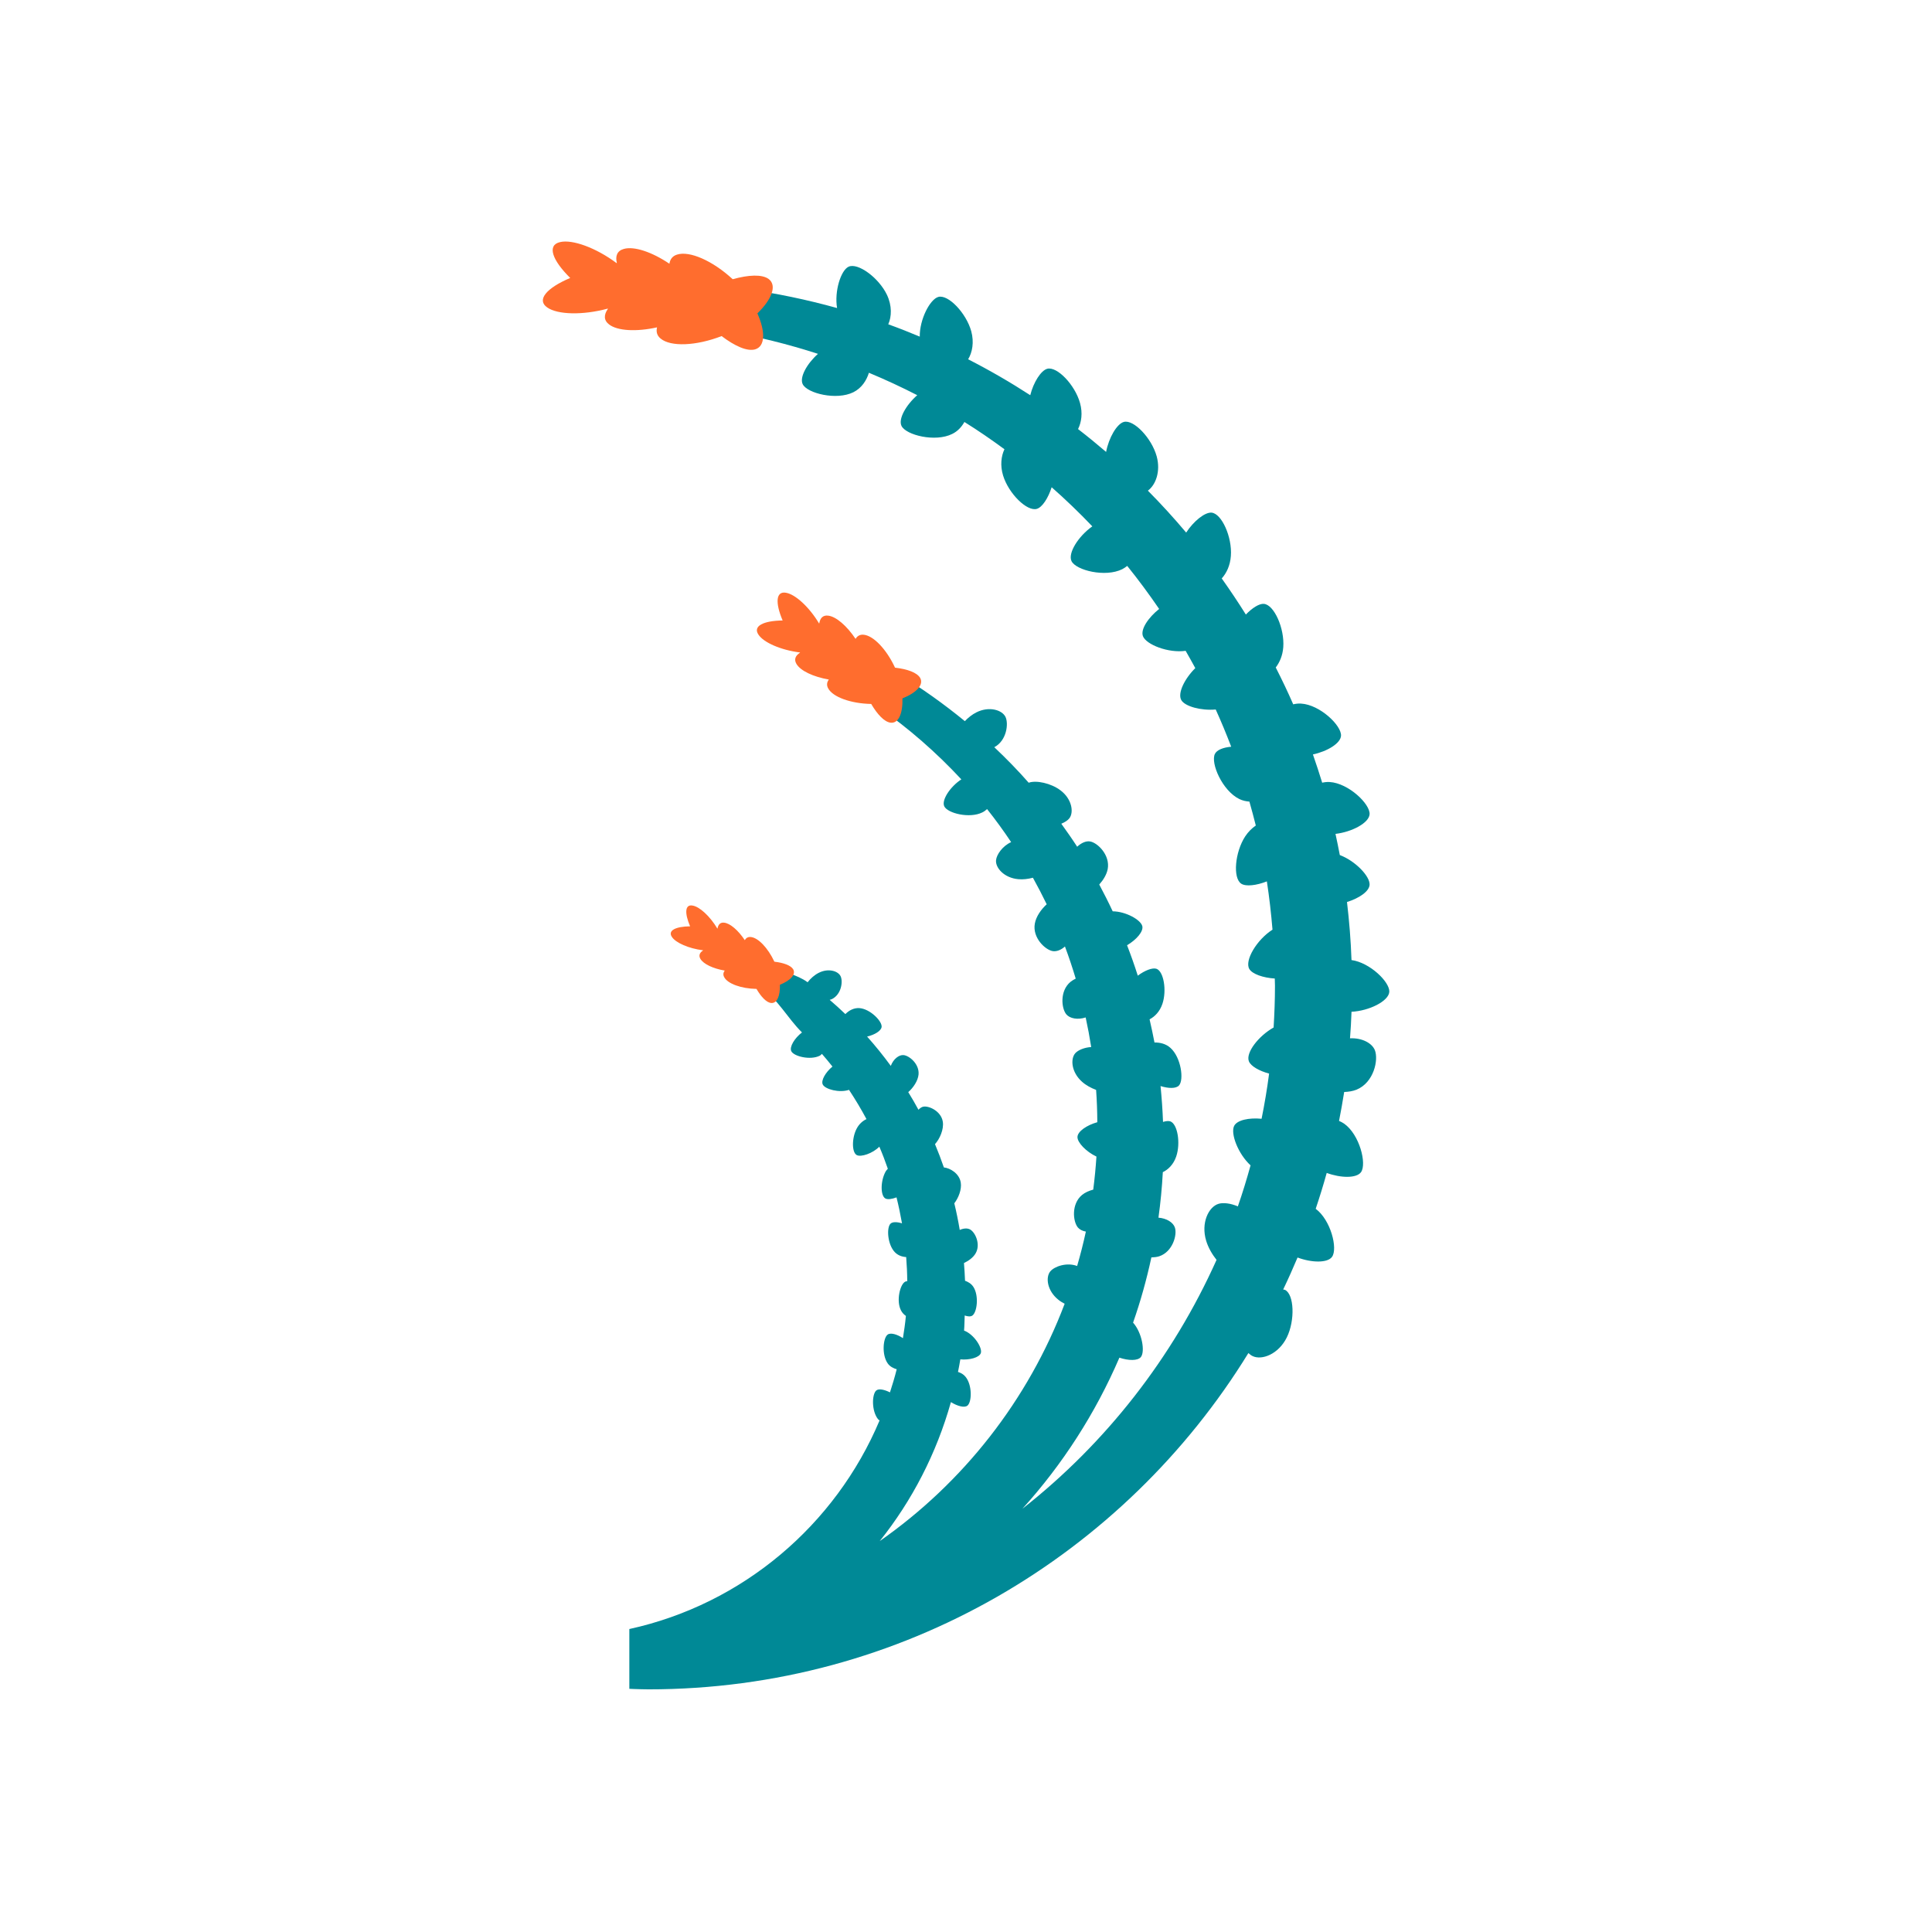 <?xml version="1.0" encoding="UTF-8" standalone="no"?>
<svg
   width="40"
   height="40"
   viewBox="0 0 40 40"
   fill="none"
   version="1.1"
   id="svg1"
   sodipodi:docname="icn_GetCare.svg"
   xml:space="preserve"
   inkscape:export-batch-path="/Users/bobert/Downloads/attachments"
   inkscape:export-batch-name="icn_"
   xmlns:inkscape="http://www.inkscape.org/namespaces/inkscape"
   xmlns:sodipodi="http://sodipodi.sourceforge.net/DTD/sodipodi-0.dtd"
   xmlns:xlink="http://www.w3.org/1999/xlink"
   xmlns="http://www.w3.org/2000/svg"
   xmlns:svg="http://www.w3.org/2000/svg"><defs
     id="defs1"><linearGradient
       id="swatch7"
       inkscape:swatch="solid"><stop
         style="stop-color:#966d00;stop-opacity:1;"
         offset="0"
         id="stop7" /></linearGradient><clipPath
       clipPathUnits="userSpaceOnUse"
       id="clipPath8-6"><path
         d="M 0,450 H 1080 V 0 H 0 Z"
         transform="translate(-83.741,-235.916)"
         id="path8-8" /></clipPath><clipPath
       clipPathUnits="userSpaceOnUse"
       id="clipPath6-9"><path
         d="M 0,450 H 1080 V 0 H 0 Z"
         transform="translate(-109.949,-313.323)"
         id="path6-1" /></clipPath><clipPath
       clipPathUnits="userSpaceOnUse"
       id="clipPath4-4"><path
         d="M 0,450 H 1080 V 0 H 0 Z"
         transform="translate(-58.437,-405.759)"
         id="path4-8" /></clipPath><clipPath
       clipPathUnits="userSpaceOnUse"
       id="clipPath2-8"><path
         d="M 0,450 H 1080 V 0 H 0 Z"
         transform="translate(-251.412,-218.486)"
         id="path2-7" /></clipPath></defs><sodipodi:namedview
     id="namedview1"
     pagecolor="#ffffff"
     bordercolor="#000000"
     borderopacity="0.25"
     inkscape:showpageshadow="2"
     inkscape:pageopacity="0.0"
     inkscape:pagecheckerboard="0"
     inkscape:deskcolor="#d1d1d1"
     inkscape:zoom="23.95"
     inkscape:cx="19.979123"
     inkscape:cy="20"
     inkscape:window-width="1920"
     inkscape:window-height="1177"
     inkscape:window-x="0"
     inkscape:window-y="66"
     inkscape:window-maximized="0"
     inkscape:current-layer="g4" /><g
     inkscape:groupmode="layer"
     id="layer7"
     inkscape:label="Benson"
     transform="translate(217.236,330)"
     style="display:inline"><use
       x="0"
       y="0"
       xlink:href="#rect29"
       id="use31"
       style="display:inline"
       transform="translate(-217.236,-330)" /><path
       id="path1-9"
       d="m 0,0 c 0.147,2.487 -4.913,7.4 -9.545,8.025 -0.171,4.938 -0.563,9.827 -1.139,14.654 3.075,0.956 5.612,2.683 5.709,4.35 0.123,2.132 -3.565,6.016 -7.523,7.51 -0.343,1.789 -0.698,3.566 -1.09,5.342 4.19,0.491 8.478,2.782 8.613,4.963 0.16,2.585 -5.317,7.841 -10.083,8.135 -0.662,0.037 -1.287,-0.037 -1.887,-0.171 -0.735,2.401 -1.52,4.766 -2.34,7.131 3.651,0.784 6.983,2.805 7.094,4.717 0.159,2.585 -5.318,7.841 -10.084,8.123 -0.686,0.049 -1.348,-0.037 -1.985,-0.184 -1.372,3.149 -2.855,6.249 -4.411,9.3 0.993,1.298 1.74,3.026 1.899,5.109 0.356,4.766 -2.315,10.758 -4.901,10.954 -1.176,0.098 -2.94,-1.03 -4.545,-2.696 -1.936,3.1 -3.982,6.138 -6.089,9.116 1.2,1.323 2.131,3.271 2.303,5.66 0.367,4.754 -2.316,10.758 -4.889,10.954 -1.679,0.123 -4.509,-2.132 -6.395,-5.036 -3.076,3.651 -6.298,7.192 -9.668,10.586 1.936,1.409 3.284,4.815 2.218,8.687 -1.274,4.595 -5.807,9.349 -8.295,8.663 -1.74,-0.478 -3.786,-3.958 -4.472,-7.572 -2.303,1.972 -4.668,3.908 -7.082,5.771 0.858,1.715 1.201,4.031 0.503,6.555 -1.262,4.594 -5.808,9.348 -8.295,8.662 -1.581,-0.441 -3.455,-3.394 -4.276,-6.665 -5.061,3.283 -10.292,6.31 -15.683,9.066 1.053,1.74 1.543,4.289 0.784,7.082 -1.275,4.595 -5.808,9.349 -8.308,8.663 -2.119,-0.588 -4.753,-5.685 -4.692,-10.023 -2.622,1.103 -5.269,2.144 -7.952,3.112 0.858,1.924 0.98,4.681 -0.343,7.462 -2.058,4.301 -7.363,8.185 -9.691,7.07 -1.948,-0.931 -3.603,-6.2 -2.892,-10.427 -15.156,4.215 -31.097,6.518 -47.588,6.518 -1.238,0 -2.475,-0.049 -3.713,-0.073 l -1.286,-0.049 c -2.646,-0.086 -4.742,-2.255 -4.742,-4.889 0,-2.647 2.108,-4.803 4.742,-4.876 16.687,-0.466 32.701,-3.321 47.76,-8.197 -2.806,-2.512 -4.705,-5.943 -3.848,-7.67 1.152,-2.304 8.516,-4.142 12.792,-2.022 2.083,1.042 3.32,2.953 3.92,4.913 4.154,-1.727 8.222,-3.614 12.204,-5.66 -2.867,-2.524 -4.827,-6.016 -3.97,-7.768 1.152,-2.316 8.528,-4.154 12.791,-2.022 1.41,0.686 2.39,1.789 3.088,3.026 3.468,-2.156 6.825,-4.472 10.108,-6.885 -0.821,-1.74 -1.114,-4.093 -0.343,-6.629 1.397,-4.57 6.065,-9.177 8.54,-8.417 1.36,0.404 2.855,2.72 3.725,5.452 3.553,-3.137 6.984,-6.432 10.267,-9.875 -3.528,-2.488 -6.236,-6.788 -5.243,-8.798 1.151,-2.303 8.515,-4.141 12.791,-2.021 0.466,0.233 0.87,0.527 1.262,0.833 2.83,-3.504 5.513,-7.143 8.062,-10.868 -2.769,-2.205 -4.742,-5.17 -4.093,-6.873 0.809,-2.12 6.396,-4.326 10.783,-3.701 0.821,-1.433 1.641,-2.891 2.438,-4.362 -2.732,-2.707 -4.521,-6.371 -3.529,-8.086 0.919,-1.581 4.95,-2.696 8.687,-2.365 1.397,-3.087 2.696,-6.224 3.909,-9.397 -1.998,-0.184 -3.602,-0.785 -4.117,-1.814 -1.14,-2.328 1.875,-9.287 6.163,-11.394 0.833,-0.405 1.691,-0.589 2.548,-0.65 0.564,-2.009 1.115,-4.019 1.618,-6.04 -0.981,-0.674 -1.899,-1.568 -2.672,-2.732 -2.609,-3.995 -3.173,-10.537 -1.004,-11.959 1.164,-0.759 3.835,-0.453 6.469,0.588 0.613,-4.006 1.078,-8.074 1.421,-12.191 -3.945,-2.511 -7.106,-7.78 -5.856,-9.924 0.735,-1.274 3.467,-2.23 6.432,-2.414 0.013,-0.612 0.049,-1.213 0.049,-1.825 0,-3.541 -0.134,-7.058 -0.343,-10.537 -3.847,-2.169 -7.106,-6.408 -6.236,-8.553 0.49,-1.213 2.585,-2.413 5.097,-3.087 -0.503,-3.86 -1.14,-7.658 -1.899,-11.407 -3.186,0.306 -6.188,-0.319 -6.935,-1.814 -0.944,-1.935 1.004,-7.057 4.153,-9.948 -0.968,-3.505 -2.021,-6.96 -3.21,-10.366 -1.813,0.796 -3.725,1.017 -4.889,0.649 -2.474,-0.747 -4.496,-4.802 -3.099,-9.36 0.514,-1.691 1.482,-3.37 2.609,-4.791 -11.1,-24.75 -27.959,-46.289 -49.021,-62.842 10.133,11.198 18.439,24.088 24.492,38.154 2.292,-0.772 4.619,-0.821 5.416,0.147 1.115,1.384 0.306,6.162 -1.961,8.699 1.875,5.342 3.407,10.843 4.62,16.467 0.686,0.024 1.372,0.086 1.972,0.282 3.406,1.127 4.583,5.403 3.97,7.241 -0.417,1.286 -2.059,2.352 -4.154,2.512 0.527,3.786 0.895,7.62 1.103,11.492 1.36,0.65 2.696,1.936 3.382,3.958 1.151,3.381 0.331,8.233 -1.507,8.87 -0.454,0.147 -1.103,0.074 -1.826,-0.147 -0.11,3.039 -0.331,6.065 -0.625,9.055 1.997,-0.625 3.909,-0.674 4.656,0.147 1.299,1.446 0.527,7.082 -2.144,9.483 -1.164,1.054 -2.634,1.385 -4.043,1.373 -0.368,1.96 -0.797,3.908 -1.238,5.844 1.311,0.686 2.573,1.948 3.235,3.896 1.152,3.382 0.331,8.246 -1.507,8.871 -1.017,0.331 -2.965,-0.429 -4.705,-1.74 -0.821,2.598 -1.728,5.146 -2.708,7.682 2.353,1.385 4.178,3.468 3.847,4.828 -0.404,1.617 -4.202,3.712 -7.474,3.737 -1.066,2.291 -2.205,4.533 -3.394,6.763 1.03,1.152 1.863,2.512 2.132,3.884 0.662,3.516 -2.499,6.628 -4.398,6.984 -1.017,0.196 -2.242,-0.319 -3.308,-1.323 -1.275,1.972 -2.634,3.896 -4.007,5.807 0.907,0.38 1.654,0.858 2.046,1.385 1.164,1.543 0.613,4.901 -2.254,7.045 -2.389,1.813 -6.163,2.61 -8.026,1.923 -2.732,3.113 -5.648,6.102 -8.686,8.969 3.124,1.642 3.663,5.955 2.818,7.67 -0.87,1.74 -4.117,2.732 -7.315,1.14 -1.066,-0.527 -2.083,-1.336 -2.94,-2.23 -5.245,4.288 -10.795,8.282 -16.737,11.86 -2.267,1.36 -5.195,0.686 -6.629,-1.532 -1.433,-2.217 -0.845,-5.17 1.336,-6.665 7.792,-5.391 14.837,-11.578 21.147,-18.366 -2.805,-1.826 -5.084,-5.256 -4.3,-6.825 0.857,-1.74 6.383,-3.112 9.593,-1.519 0.454,0.221 0.846,0.515 1.201,0.845 2.144,-2.695 4.166,-5.476 6.077,-8.343 -2.181,-0.981 -3.688,-3.174 -3.81,-4.571 -0.184,-1.935 2.07,-4.484 5.636,-4.79 1.188,-0.111 2.462,0.049 3.675,0.367 1.226,-2.205 2.377,-4.435 3.48,-6.702 -1.433,-1.311 -2.696,-3.112 -3.002,-4.901 -0.625,-3.541 2.598,-6.591 4.509,-6.922 0.956,-0.16 2.108,0.269 3.1,1.164 1.005,-2.671 1.899,-5.379 2.72,-8.111 -0.478,-0.233 -0.931,-0.503 -1.323,-0.821 -2.757,-2.291 -2.291,-6.702 -1.054,-8.197 0.895,-1.054 2.855,-1.446 4.889,-0.784 0.539,-2.475 1.004,-4.962 1.397,-7.474 -1.728,-0.098 -3.321,-0.772 -4.019,-1.556 -1.274,-1.446 -0.98,-4.828 1.703,-7.205 0.98,-0.882 2.267,-1.58 3.553,-2.058 0.196,-2.696 0.294,-5.428 0.306,-8.16 -2.646,-0.735 -4.999,-2.328 -5.011,-3.749 -0.024,-1.385 2.206,-3.713 4.791,-4.926 -0.184,-2.806 -0.454,-5.587 -0.809,-8.344 -1.066,-0.281 -2.071,-0.722 -2.842,-1.36 -2.745,-2.291 -2.279,-6.702 -1.042,-8.196 0.441,-0.527 1.164,-0.895 2.022,-1.042 -0.637,-2.94 -1.372,-5.832 -2.206,-8.687 -2.621,0.993 -5.758,-0.11 -6.788,-1.372 -1.213,-1.507 -0.784,-4.864 2.01,-7.119 0.478,-0.404 1.042,-0.735 1.63,-1.041 -9.227,-24.37 -25.657,-45.224 -46.694,-59.926 8.184,10.243 14.335,22.14 17.974,35.09 1.617,-1.004 3.419,-1.507 4.178,-0.882 1.127,0.919 1.225,5.183 -0.478,7.266 -0.514,0.649 -1.188,1.005 -1.911,1.237 0.208,1.054 0.417,2.108 0.588,3.174 2.316,-0.221 4.84,0.465 5.183,1.605 0.416,1.36 -1.764,4.754 -4.239,5.66 0.11,1.262 0.098,2.549 0.159,3.811 0.772,-0.27 1.47,-0.319 1.911,-0.037 1.213,0.796 1.74,5.036 0.27,7.278 -0.527,0.796 -1.287,1.237 -2.095,1.531 -0.062,1.495 -0.147,2.99 -0.27,4.473 1.176,0.551 2.303,1.372 2.916,2.401 1.372,2.304 -0.061,5.305 -1.311,6.04 -0.662,0.405 -1.666,0.368 -2.671,-0.085 -0.38,2.266 -0.833,4.509 -1.372,6.726 1.041,1.348 1.911,3.492 1.629,5.244 -0.367,2.316 -2.72,3.664 -4.264,3.811 -0.686,1.997 -1.433,3.945 -2.242,5.881 1.176,1.274 2.279,3.725 1.973,5.66 -0.417,2.647 -3.443,4.044 -4.877,3.811 -0.453,-0.074 -0.882,-0.38 -1.274,-0.784 -0.808,1.507 -1.679,2.989 -2.573,4.447 1.238,1.079 2.438,2.818 2.598,4.436 0.245,2.671 -2.328,4.766 -3.774,4.913 -1.152,0.11 -2.561,-0.956 -3.235,-2.72 -1.874,2.561 -3.859,5.023 -5.979,7.4 1.899,0.441 3.578,1.446 3.664,2.451 0.134,1.446 -2.867,4.484 -5.538,4.729 -1.458,0.123 -2.733,-0.6 -3.615,-1.507 -1.286,1.238 -2.597,2.426 -3.957,3.59 0.196,0.061 0.392,0.123 0.563,0.196 2.414,1.201 2.831,4.497 2.181,5.796 -0.649,1.31 -3.075,2.058 -5.476,0.857 -1.091,-0.539 -2.108,-1.446 -2.843,-2.401 -2.635,1.96 -6.335,2.524 -9.177,4.239 -2.267,1.36 -4.203,1.997 -5.636,-0.233 -1.434,-2.205 0.82,-3.822 2.989,-5.317 4.362,-3.002 6.715,-7.707 10.402,-11.358 -1.862,-1.421 -3.234,-3.664 -2.695,-4.742 0.637,-1.299 4.778,-2.328 7.18,-1.139 0.233,0.11 0.355,0.318 0.551,0.465 0.907,-1.053 1.801,-2.107 2.659,-3.198 -1.728,-1.421 -2.953,-3.516 -2.45,-4.533 0.6,-1.213 4.19,-2.169 6.628,-1.348 1.581,-2.401 3.063,-4.864 4.411,-7.388 -0.907,-0.417 -1.814,-1.176 -2.438,-2.328 -1.287,-2.365 -1.299,-6.053 -0.025,-6.751 1.066,-0.576 4.019,0.404 5.71,2.12 0.784,-1.826 1.494,-3.688 2.144,-5.575 -0.196,-0.245 -0.429,-0.453 -0.588,-0.76 -1.287,-2.364 -1.299,-6.052 -0.024,-6.751 0.563,-0.306 1.653,-0.159 2.805,0.282 0.539,-2.156 0.993,-4.35 1.385,-6.555 -1.25,0.392 -2.39,0.417 -2.904,-0.086 -1.042,-1.017 -0.76,-5.281 1.102,-7.204 0.797,-0.821 1.839,-1.164 2.855,-1.225 0.16,-2.022 0.258,-4.056 0.27,-6.102 -0.184,0 -0.368,-0.025 -0.515,-0.11 -1.298,-0.65 -2.303,-4.803 -1.09,-7.205 0.294,-0.612 0.747,-1.078 1.262,-1.445 -0.172,-1.9 -0.454,-3.762 -0.747,-5.612 -1.471,0.98 -3.088,1.446 -3.848,0.907 -1.176,-0.846 -1.544,-5.097 0.012,-7.291 0.564,-0.796 1.41,-1.213 2.267,-1.47 -0.502,-1.985 -1.078,-3.921 -1.703,-5.832 -1.397,0.698 -2.793,1.005 -3.443,0.49 -1.127,-0.919 -1.249,-5.183 0.441,-7.278 0.098,-0.135 0.258,-0.184 0.38,-0.294 -11.137,-26.416 -34.588,-46.412 -63.185,-52.673 v -15.095 l 1.151,-0.049 c 1.238,-0.036 2.475,-0.085 3.713,-0.085 63.994,0 120.159,34.024 151.439,84.908 0.355,-0.318 0.698,-0.588 1.029,-0.747 2.316,-1.152 6.567,0.429 8.675,4.705 2.107,4.288 1.862,10.843 -0.454,11.995 -0.134,0.049 -0.318,0.061 -0.465,0.098 1.274,2.647 2.475,5.354 3.627,8.074 3.565,-1.335 7.584,-1.421 8.711,0.172 1.495,2.083 -0.319,9.287 -4.129,12.13 1.005,2.989 1.936,5.991 2.781,9.054 3.554,-1.311 7.535,-1.384 8.663,0.196 1.494,2.108 -0.356,9.471 -4.252,12.24 -0.417,0.294 -0.857,0.503 -1.299,0.699 0.466,2.413 0.919,4.852 1.299,7.302 1.091,0.037 2.169,0.208 3.1,0.576 4.423,1.801 5.611,7.584 4.644,9.986 -0.711,1.776 -3.223,3.136 -6.274,2.989 0.172,2.23 0.307,4.46 0.38,6.702 C -5.072,-4.815 -0.147,-2.34 0,0"
       style="fill:#008996;fill-opacity:1;fill-rule:nonzero;stroke:none"
       transform="matrix(0.082,0,0,-0.082,-188.472,-309.465)"
       clip-path="url(#clipPath2-8)" /><path
       id="path3-3"
       d="m 0,0 c -1.679,-0.466 -2.181,-1.777 -1.752,-3.553 -0.037,-0.012 -0.061,-0.012 -0.086,-0.012 -5.207,3.884 -11.174,6.028 -14.25,5.293 -3.32,-0.748 -2.058,-4.497 2.561,-9.055 -6.004,-2.536 -8.576,-5.562 -5.783,-7.462 2.585,-1.813 8.932,-1.984 15.242,-0.281 0.012,-0.025 0.037,-0.037 0.061,-0.049 -1.065,-1.495 -1.078,-2.904 0.294,-3.946 2.12,-1.641 6.898,-1.887 12.106,-0.735 -0.258,-1.078 -0.037,-2.07 0.906,-2.83 2.524,-2.12 8.945,-1.875 15.402,0.625 3.295,-2.5 6.407,-3.909 8.429,-3.357 2.598,0.735 2.659,4.459 0.601,9.091 3.651,3.553 4.998,7.045 2.854,8.675 -1.678,1.237 -5.097,1.065 -9.091,-0.049 -5.048,4.68 -10.929,7.241 -14.066,6.211 -1.164,-0.367 -1.74,-1.2 -1.911,-2.303 C 7.119,-0.76 2.585,0.747 0,0"
       style="fill:#ff6d2e;fill-opacity:1;fill-rule:nonzero;stroke:none"
       transform="matrix(0.082,0,0,-0.082,-204.321,-324.846)"
       clip-path="url(#clipPath4-4)" /><path
       id="path5-1"
       d="m 0,0 c -1.299,0.159 -2.022,-0.613 -2.23,-1.96 h -0.061 c -2.512,4.19 -6.029,7.376 -8.381,7.743 -2.512,0.417 -2.708,-2.536 -0.809,-7.008 -4.888,-0.061 -7.535,-1.422 -6.126,-3.541 1.275,-1.997 5.624,-3.921 10.488,-4.534 0.012,-0.012 0.025,-0.036 0.037,-0.049 -1.164,-0.735 -1.58,-1.715 -0.919,-2.83 1.005,-1.74 4.239,-3.271 8.185,-3.957 -0.491,-0.662 -0.613,-1.422 -0.172,-2.218 1.152,-2.181 5.673,-3.847 10.868,-3.945 1.568,-2.671 3.332,-4.534 4.889,-4.73 2.009,-0.245 3.112,2.328 3.001,6.139 3.554,1.421 5.477,3.455 4.448,5.207 -0.809,1.323 -3.222,2.193 -6.322,2.548 -2.169,4.693 -5.514,8.148 -7.989,8.32 C 8.001,-4.754 7.351,-5.158 6.935,-5.869 4.717,-2.561 2.009,-0.221 0,0"
       style="fill:#ff6d2e;fill-opacity:1;fill-rule:nonzero;stroke:none"
       transform="matrix(0.082,0,0,-0.082,-200.091,-317.254)"
       clip-path="url(#clipPath6-9)" /><path
       id="path7-1"
       d="m 0,0 c -0.968,0.122 -1.507,-0.466 -1.679,-1.483 -0.012,0.013 -0.024,0.013 -0.049,0.013 -1.874,3.136 -4.521,5.538 -6.273,5.795 -1.887,0.331 -2.034,-1.887 -0.6,-5.244 -3.676,-0.049 -5.661,-1.066 -4.607,-2.659 0.956,-1.494 4.227,-2.94 7.866,-3.394 0.012,-0.012 0.012,-0.024 0.024,-0.036 -0.869,-0.552 -1.176,-1.287 -0.686,-2.12 0.76,-1.311 3.186,-2.463 6.139,-2.965 -0.368,-0.515 -0.454,-1.066 -0.123,-1.666 0.858,-1.642 4.252,-2.892 8.148,-2.965 1.176,-2.01 2.499,-3.407 3.663,-3.554 1.507,-0.171 2.34,1.765 2.255,4.607 2.659,1.066 4.104,2.598 3.345,3.909 -0.613,0.992 -2.438,1.642 -4.742,1.911 C 11.039,-6.334 8.54,-3.749 6.677,-3.614 5.991,-3.565 5.513,-3.872 5.207,-4.411 3.541,-1.911 1.507,-0.159 0,0"
       style="fill:#ff6d2e;fill-opacity:1;fill-rule:nonzero;stroke:none"
       transform="matrix(0.082,0,0,-0.082,-202.243,-310.897)"
       clip-path="url(#clipPath8-6)" /></g><g
     inkscape:groupmode="layer"
     id="layer10"
     inkscape:label="Community"
     style="display:inline"><rect
       style="display:inline;fill:none;fill-opacity:1;stroke:none;stroke-width:1;stroke-linejoin:round;stroke-dasharray:none;stroke-opacity:1"
       id="rect29"
       width="40"
       height="40"
       x="0"
       y="0" /></g></svg>
